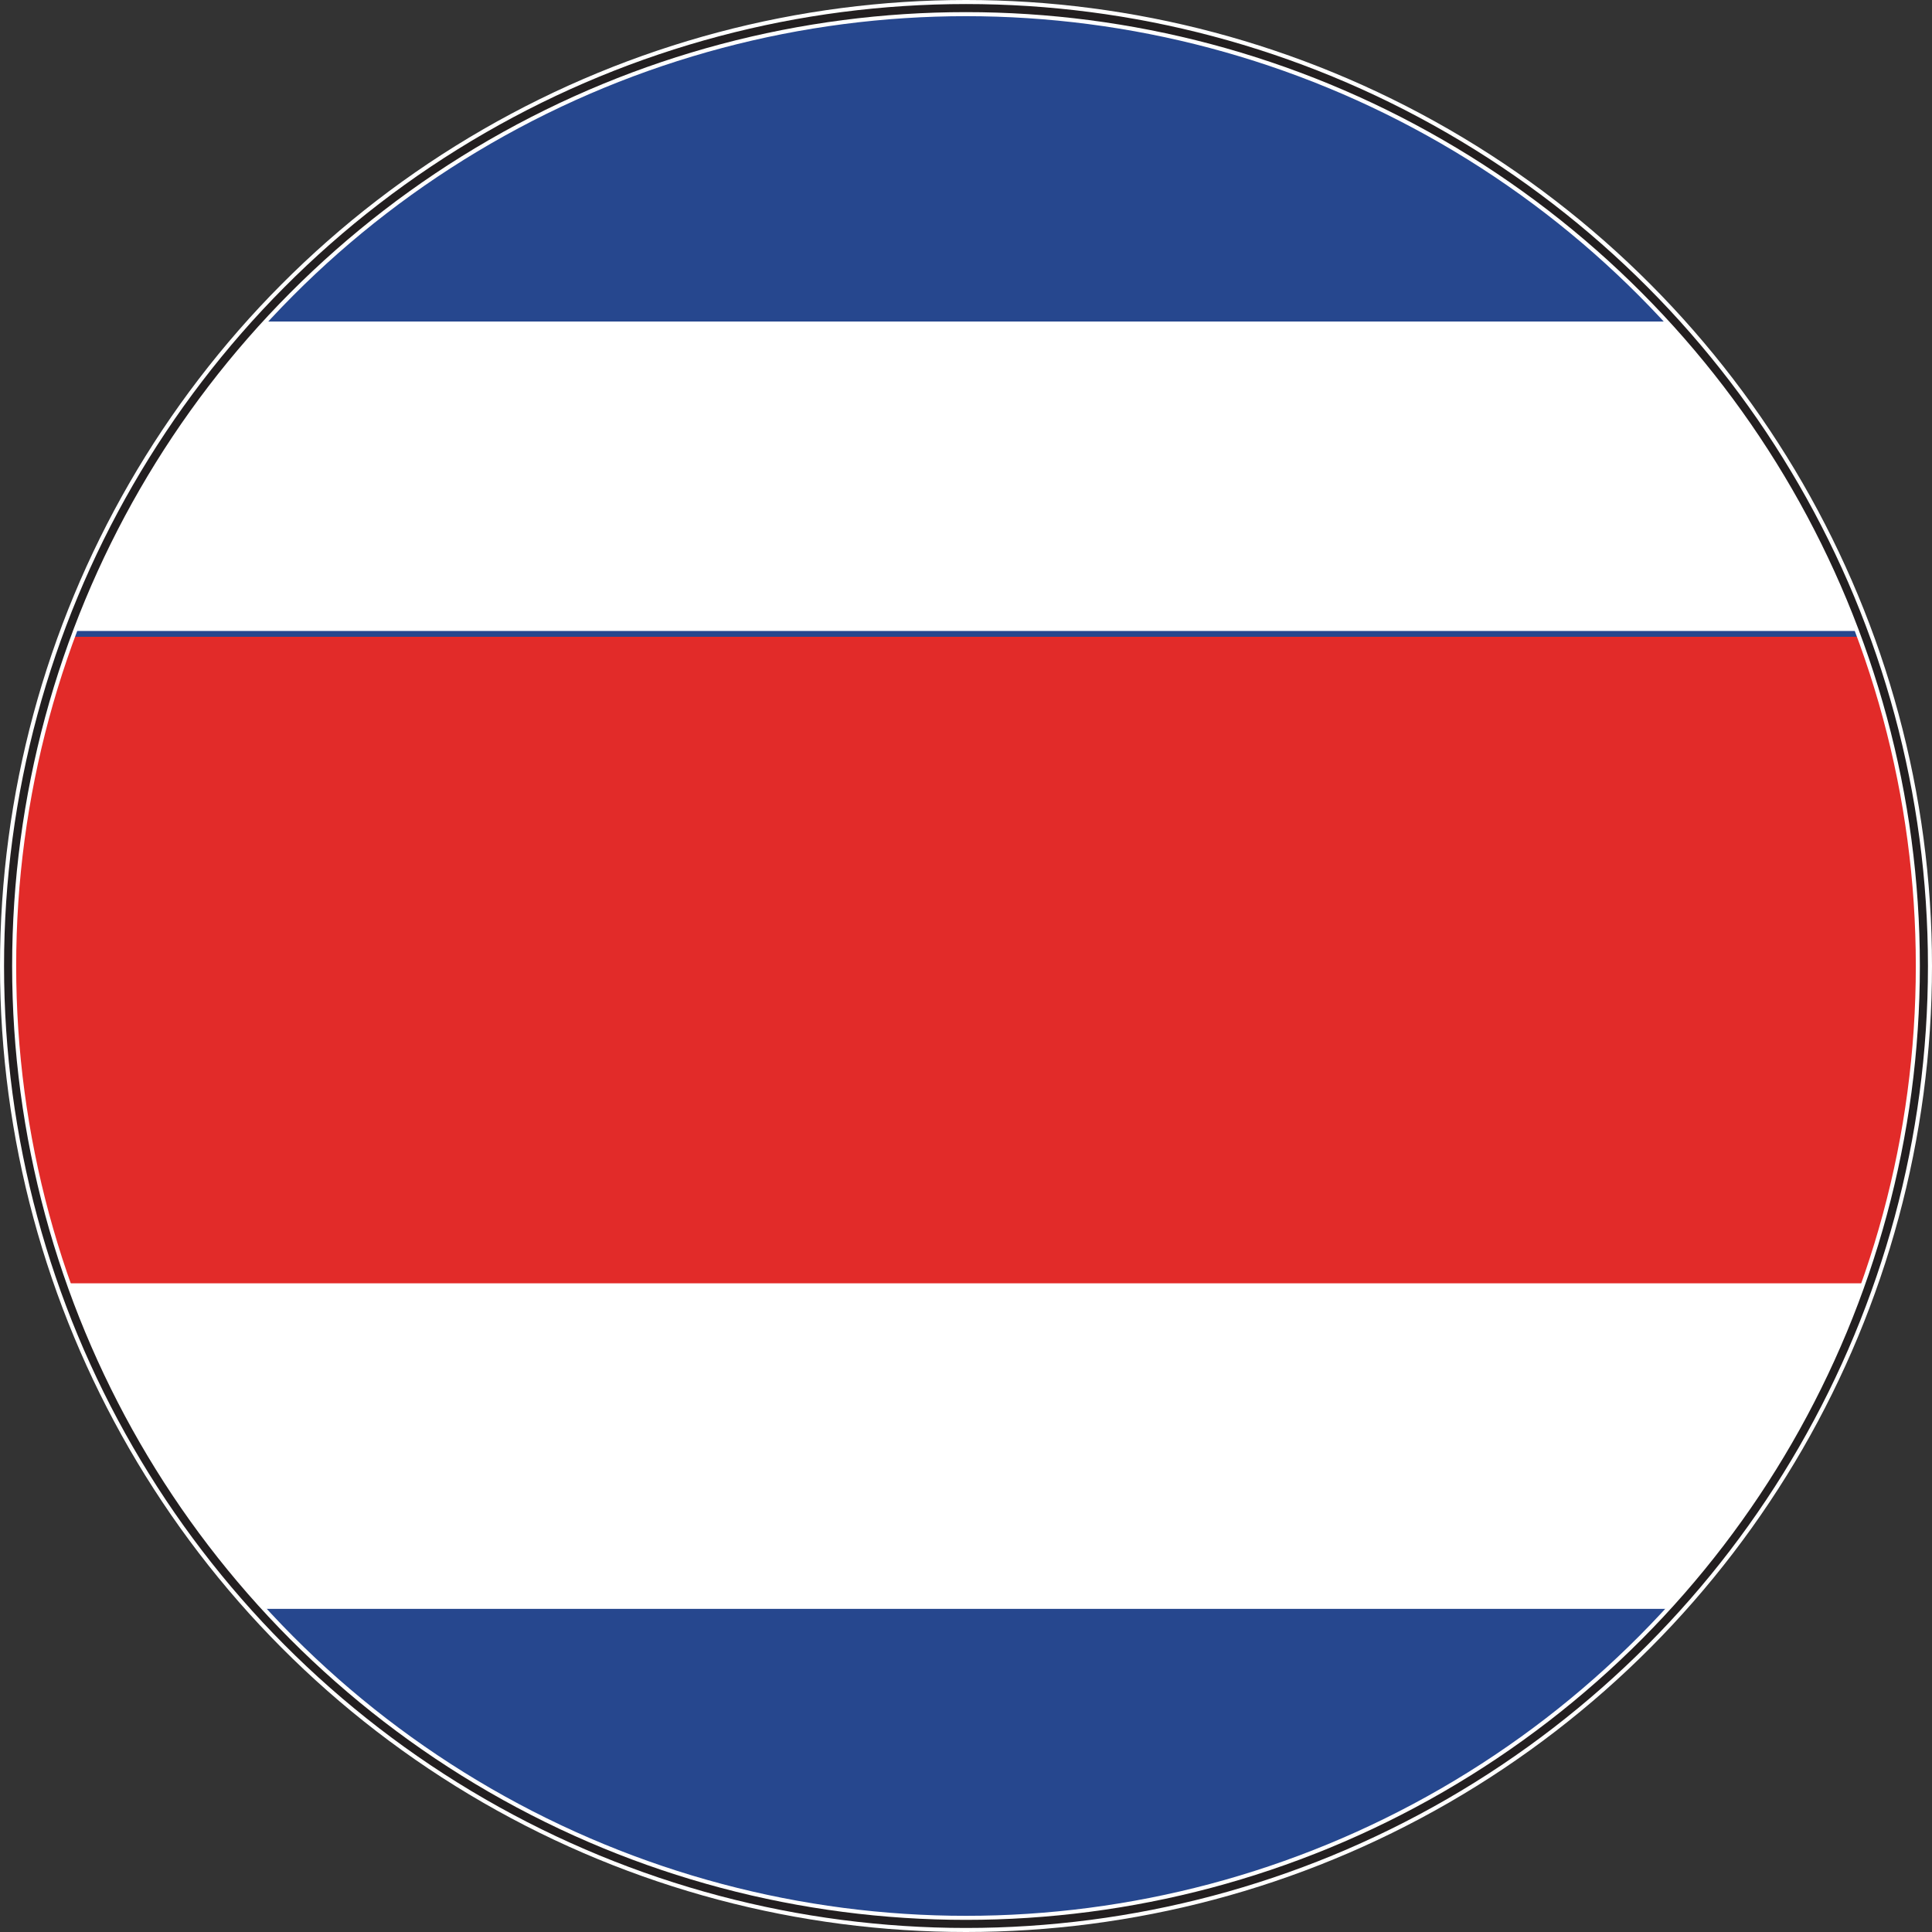 <svg xmlns="http://www.w3.org/2000/svg" xmlns:xlink="http://www.w3.org/1999/xlink" width="45.38" height="45.38" viewBox="0 0 45.38 45.38">
  <rect x="0" y="0" width="45.38" height="45.38" fill="#333333" stroke="none"/>
  <defs>
    <clipPath id="clip-path">
      <circle id="Ellipse_136" data-name="Ellipse 136" cx="22.5" cy="22.5" r="22.5" fill="none"/>
    </clipPath>
    <clipPath id="clip-path-2">
      <circle id="Ellipse_137" data-name="Ellipse 137" cx="22.5" cy="22.5" r="22.5" fill="none" stroke="#fff" stroke-miterlimit="10" stroke-width="0.38"/>
    </clipPath>
  </defs>
  <g id="flag-icons_costa-rica" transform="translate(-0.357 -0.357)">
    <circle id="Ellipse_135" data-name="Ellipse 135" cx="22.5" cy="22.5" r="22.5" transform="translate(0.547 0.547)" fill="#e22b29"/>
    <g id="Group_12352" data-name="Group 12352" transform="translate(0.547 0.547)" clip-path="url(#clip-path)">
      <rect id="Rectangle_1509" data-name="Rectangle 1509" width="45.459" height="15.462" transform="translate(-0.23 -0.695)" fill="#26478e"/>
      <rect id="Rectangle_1510" data-name="Rectangle 1510" width="45.459" height="7.267" transform="translate(-0.459 7.363)" fill="#fff"/>
    </g>
    <g id="Group_12353" data-name="Group 12353" transform="translate(0.547 0.547)" clip-path="url(#clip-path-2)">
      <rect id="Rectangle_1511" data-name="Rectangle 1511" width="45.459" height="15.462" transform="translate(-0.23 30.233)" fill="#26478e"/>
      <rect id="Rectangle_1512" data-name="Rectangle 1512" width="45.459" height="7.267" transform="translate(0.733 30.143)" fill="#fff" stroke="#fff" stroke-miterlimit="10" stroke-width="0.38"/>
    </g>
    <circle id="Ellipse_138" data-name="Ellipse 138" cx="22.5" cy="22.5" r="22.5" transform="translate(0.547 0.547)" fill="none" stroke="#fff" stroke-miterlimit="10" stroke-width="0.38"/>
    <circle id="Ellipse_139" data-name="Ellipse 139" cx="22.5" cy="22.5" r="22.5" transform="translate(0.547 0.547)" fill="none" stroke="#231f20" stroke-miterlimit="10" stroke-width="0.19"/>
  </g>
</svg>
